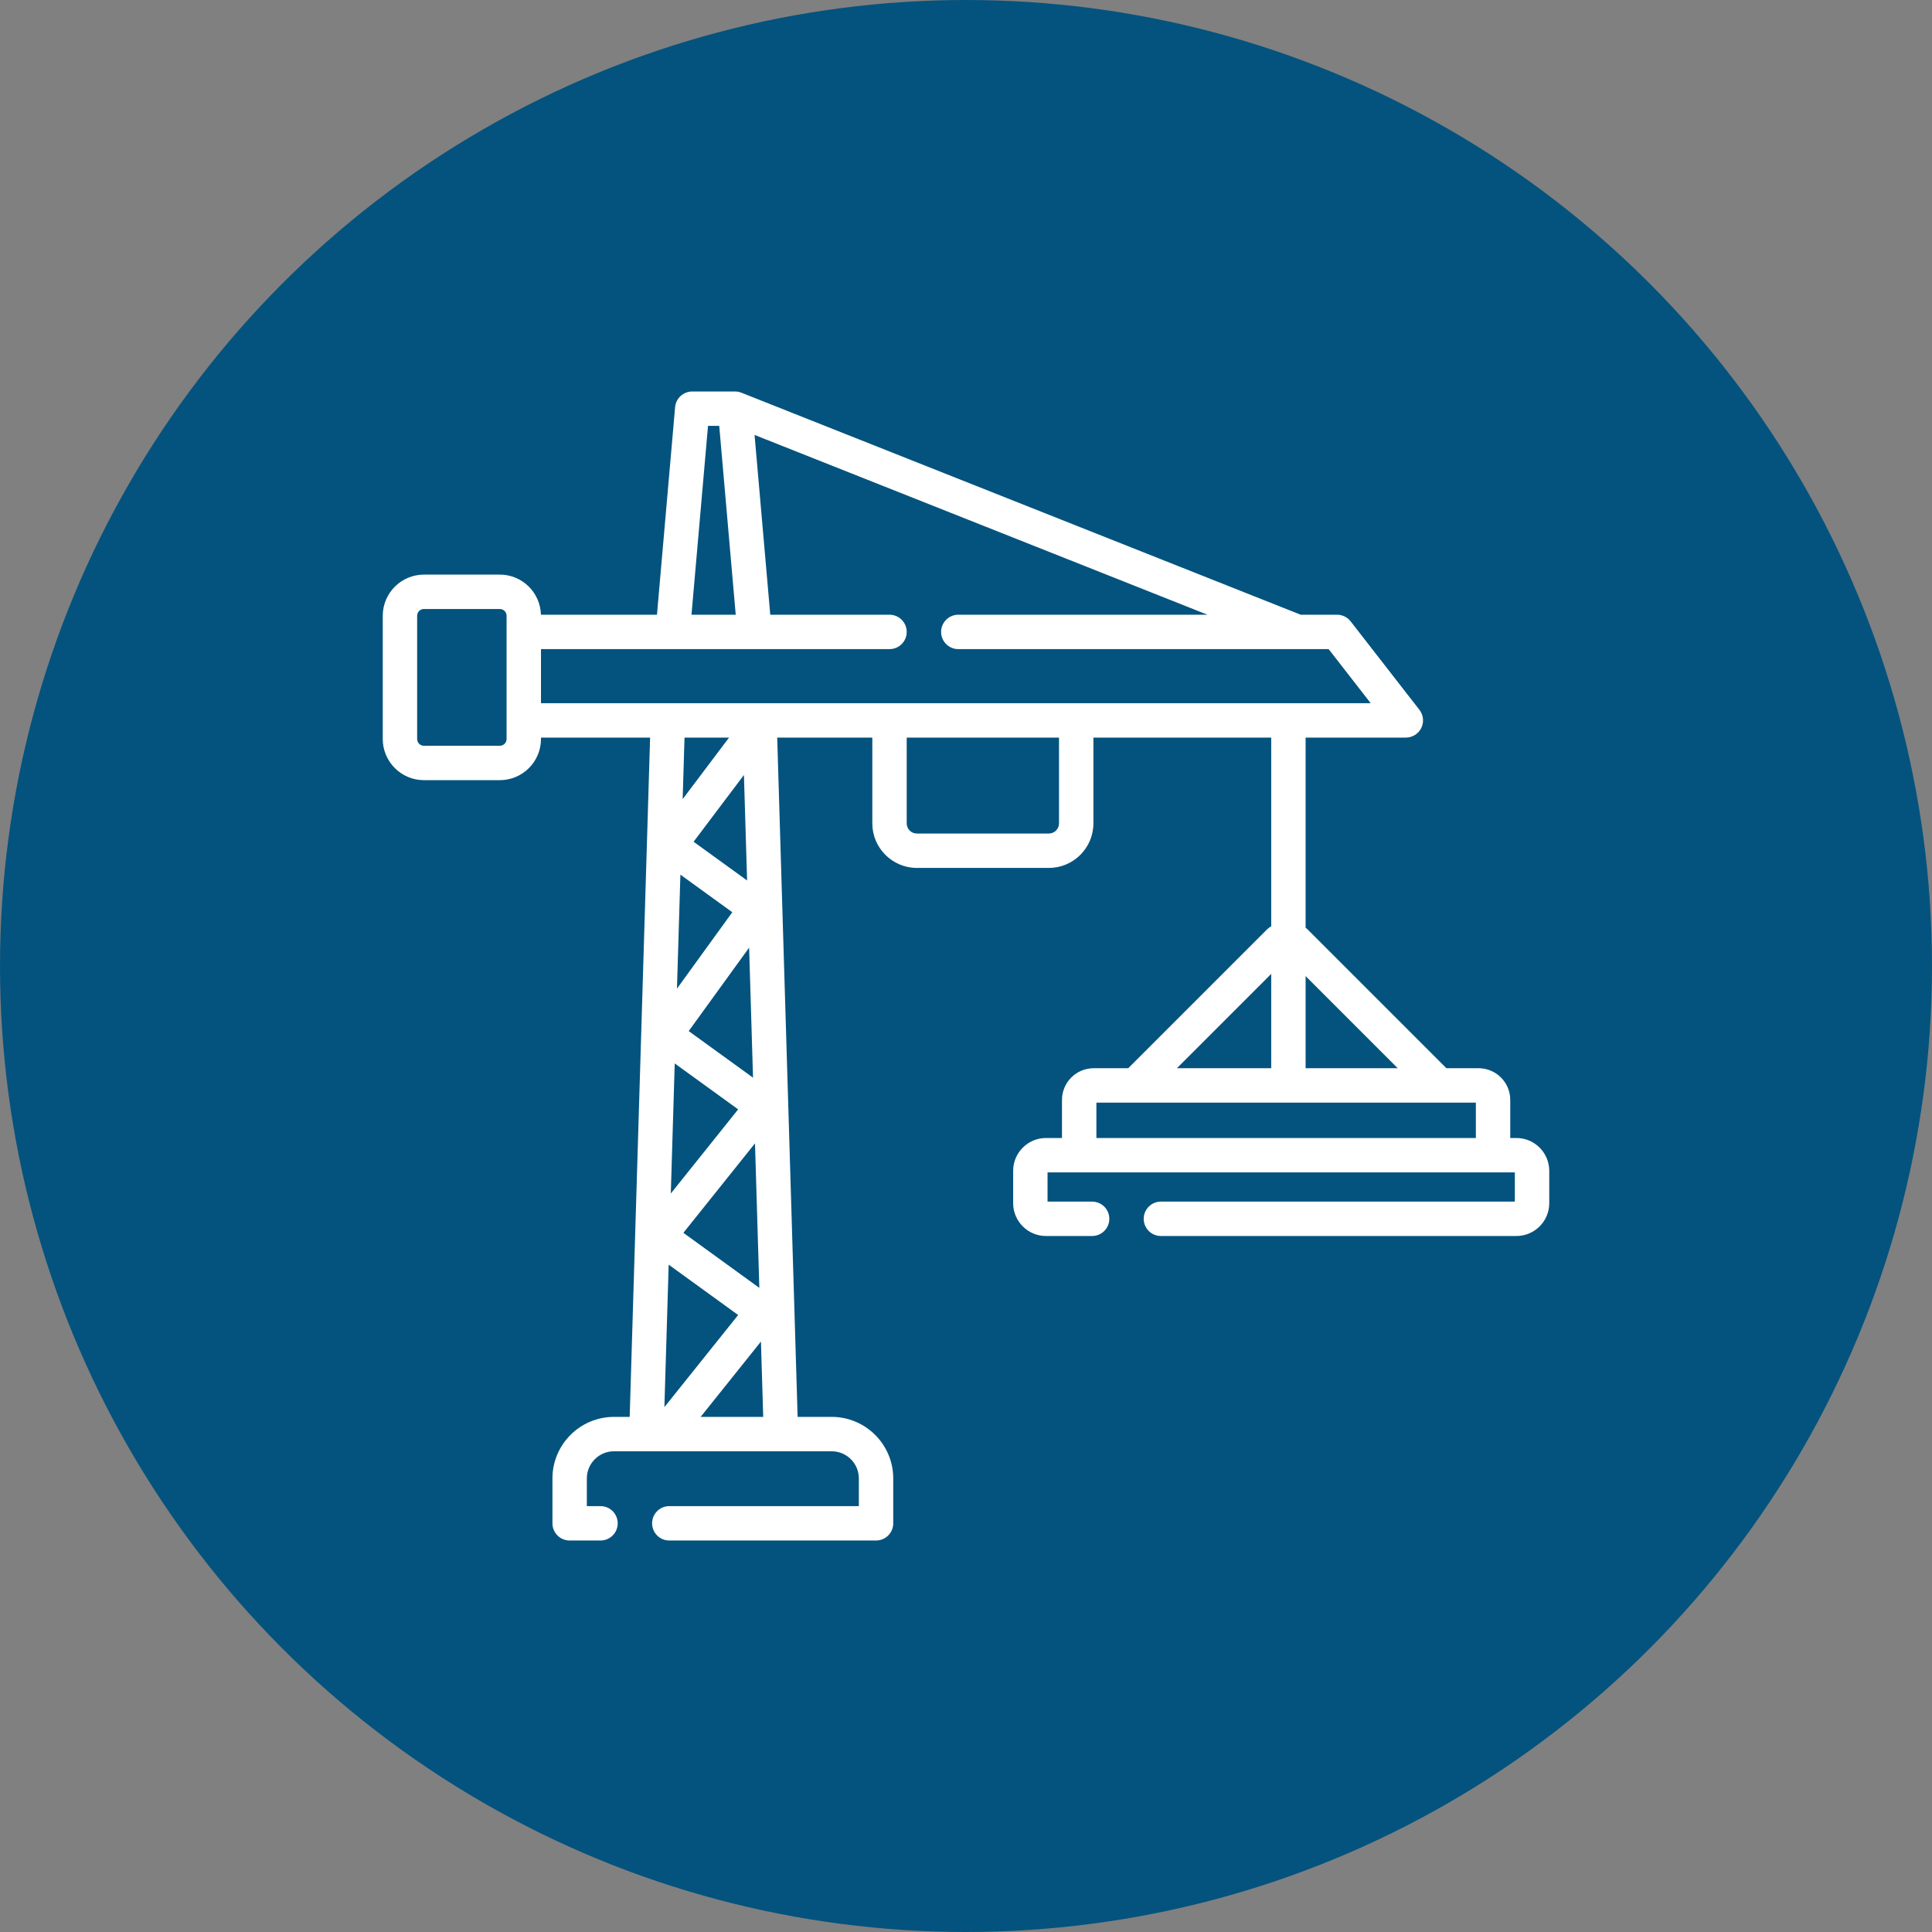 <svg width="106" height="106" viewBox="0 0 106 106" fill="none" xmlns="http://www.w3.org/2000/svg">
<rect x="0" y="0" width="106" height="106" fill="#808080" stroke="none"/>
<g clip-path="url(#clip0_1784_97)">
<circle cx="53" cy="53" r="53" fill="#04537E"/>
<g clip-path="url(#clip1_1784_97)">
<path d="M83.199 62.437H82.861V60.347C82.861 59.388 82.081 58.608 81.121 58.608H79.356L71.736 50.988C71.704 50.956 71.669 50.927 71.633 50.9V40.468H77.133C77.493 40.468 77.822 40.263 77.98 39.939C78.138 39.615 78.099 39.229 77.877 38.945L74.103 34.091C73.925 33.861 73.65 33.727 73.359 33.727H71.364L40.677 21.546C40.647 21.534 40.617 21.524 40.585 21.515C40.575 21.512 40.565 21.51 40.555 21.508C40.536 21.503 40.518 21.498 40.499 21.495C40.48 21.491 40.462 21.489 40.444 21.487C40.433 21.485 40.422 21.483 40.411 21.483C40.389 21.48 40.367 21.48 40.345 21.479C40.338 21.479 40.332 21.479 40.326 21.479H40.312C40.309 21.479 40.306 21.479 40.303 21.479H37.98C37.491 21.479 37.083 21.852 37.04 22.34L36.045 33.727H29.678C29.647 32.508 28.648 31.526 27.422 31.526H23.259C22.014 31.526 21 32.539 21 33.785V40.545C21 41.791 22.014 42.804 23.259 42.804H27.422C28.668 42.804 29.681 41.791 29.681 40.545V40.468H35.668L34.548 77.738H33.687C31.825 77.738 30.31 79.253 30.31 81.115V83.578C30.31 84.099 30.732 84.521 31.253 84.521H32.947C33.469 84.521 33.891 84.099 33.891 83.578C33.891 83.056 33.469 82.634 32.947 82.634H32.197V81.115C32.197 80.293 32.865 79.625 33.687 79.625H36.477H45.631C46.453 79.625 47.121 80.293 47.121 81.115V82.634H36.721C36.2 82.634 35.778 83.056 35.778 83.578C35.778 84.099 36.2 84.521 36.721 84.521H48.064C48.586 84.521 49.008 84.099 49.008 83.578V81.115C49.008 79.253 47.493 77.738 45.631 77.738H43.762L42.642 40.468H47.86V45.174C47.86 46.522 48.957 47.619 50.305 47.619H57.544C58.893 47.619 59.99 46.522 59.99 45.174V40.468H69.746V50.822C69.665 50.864 69.589 50.92 69.521 50.988L61.901 58.608H60.006C59.047 58.608 58.266 59.388 58.266 60.347V62.437H57.388C56.395 62.437 55.587 63.245 55.587 64.238V66.013C55.587 67.006 56.395 67.814 57.388 67.814H59.919C60.441 67.814 60.863 67.391 60.863 66.87C60.863 66.349 60.441 65.927 59.919 65.927H57.474V64.324H83.112V65.927H63.694C63.173 65.927 62.75 66.349 62.75 66.87C62.75 67.391 63.173 67.814 63.694 67.814H83.199C84.192 67.814 85 67.006 85 66.013V64.238C85 63.245 84.192 62.437 83.199 62.437ZM38.845 23.366H39.461L40.366 33.727H37.939L38.845 23.366ZM27.794 40.545C27.794 40.75 27.627 40.917 27.422 40.917H23.259C23.054 40.917 22.887 40.75 22.887 40.545V33.785C22.887 33.58 23.054 33.413 23.259 33.413H27.422C27.627 33.413 27.794 33.58 27.794 33.785V34.671V39.524V40.545ZM29.681 35.614H48.803C49.325 35.614 49.747 35.192 49.747 34.671C49.747 34.15 49.325 33.727 48.803 33.727H42.261L41.399 23.863L66.249 33.727H52.578C52.057 33.727 51.634 34.15 51.634 34.671C51.634 35.192 52.057 35.614 52.578 35.614H71.178C71.18 35.614 71.181 35.614 71.183 35.614C71.184 35.614 71.185 35.614 71.186 35.614H72.897L75.204 38.581H59.046H48.803H29.681L29.681 35.614ZM37.33 47.988L40.178 50.05L37.142 54.242L37.33 47.988ZM37.494 67.64L41.423 62.731L41.661 70.66L37.494 67.64ZM37.786 56.571L41.101 51.993L41.315 59.127L37.786 56.571ZM37.019 58.345L40.499 60.866L36.804 65.482L37.019 58.345ZM40.499 72.148L36.452 77.203L36.687 69.386L40.499 72.148ZM38.054 46.183L40.816 42.52L40.99 48.308L38.054 46.183ZM40 40.468L37.455 43.844L37.556 40.468H40ZM38.441 77.738L41.75 73.604L41.874 77.738H38.441ZM58.103 45.174C58.103 45.482 57.853 45.732 57.545 45.732H50.306C49.998 45.732 49.747 45.482 49.747 45.174V40.468H58.103V45.174ZM76.687 58.608H71.633V53.554L76.687 58.608ZM69.746 53.432V58.608H64.57L69.746 53.432ZM60.154 60.495H80.974V62.437H60.154V60.495Z" fill="white"/>
</g>
</g>
<defs>
<clipPath id="clip0_1784_97">
<rect width="106" height="106" fill="white"/>
</clipPath>
<clipPath id="clip1_1784_97">
<rect width="64" height="64" fill="white" transform="translate(21 21)"/>
</clipPath>
</defs>
</svg>
